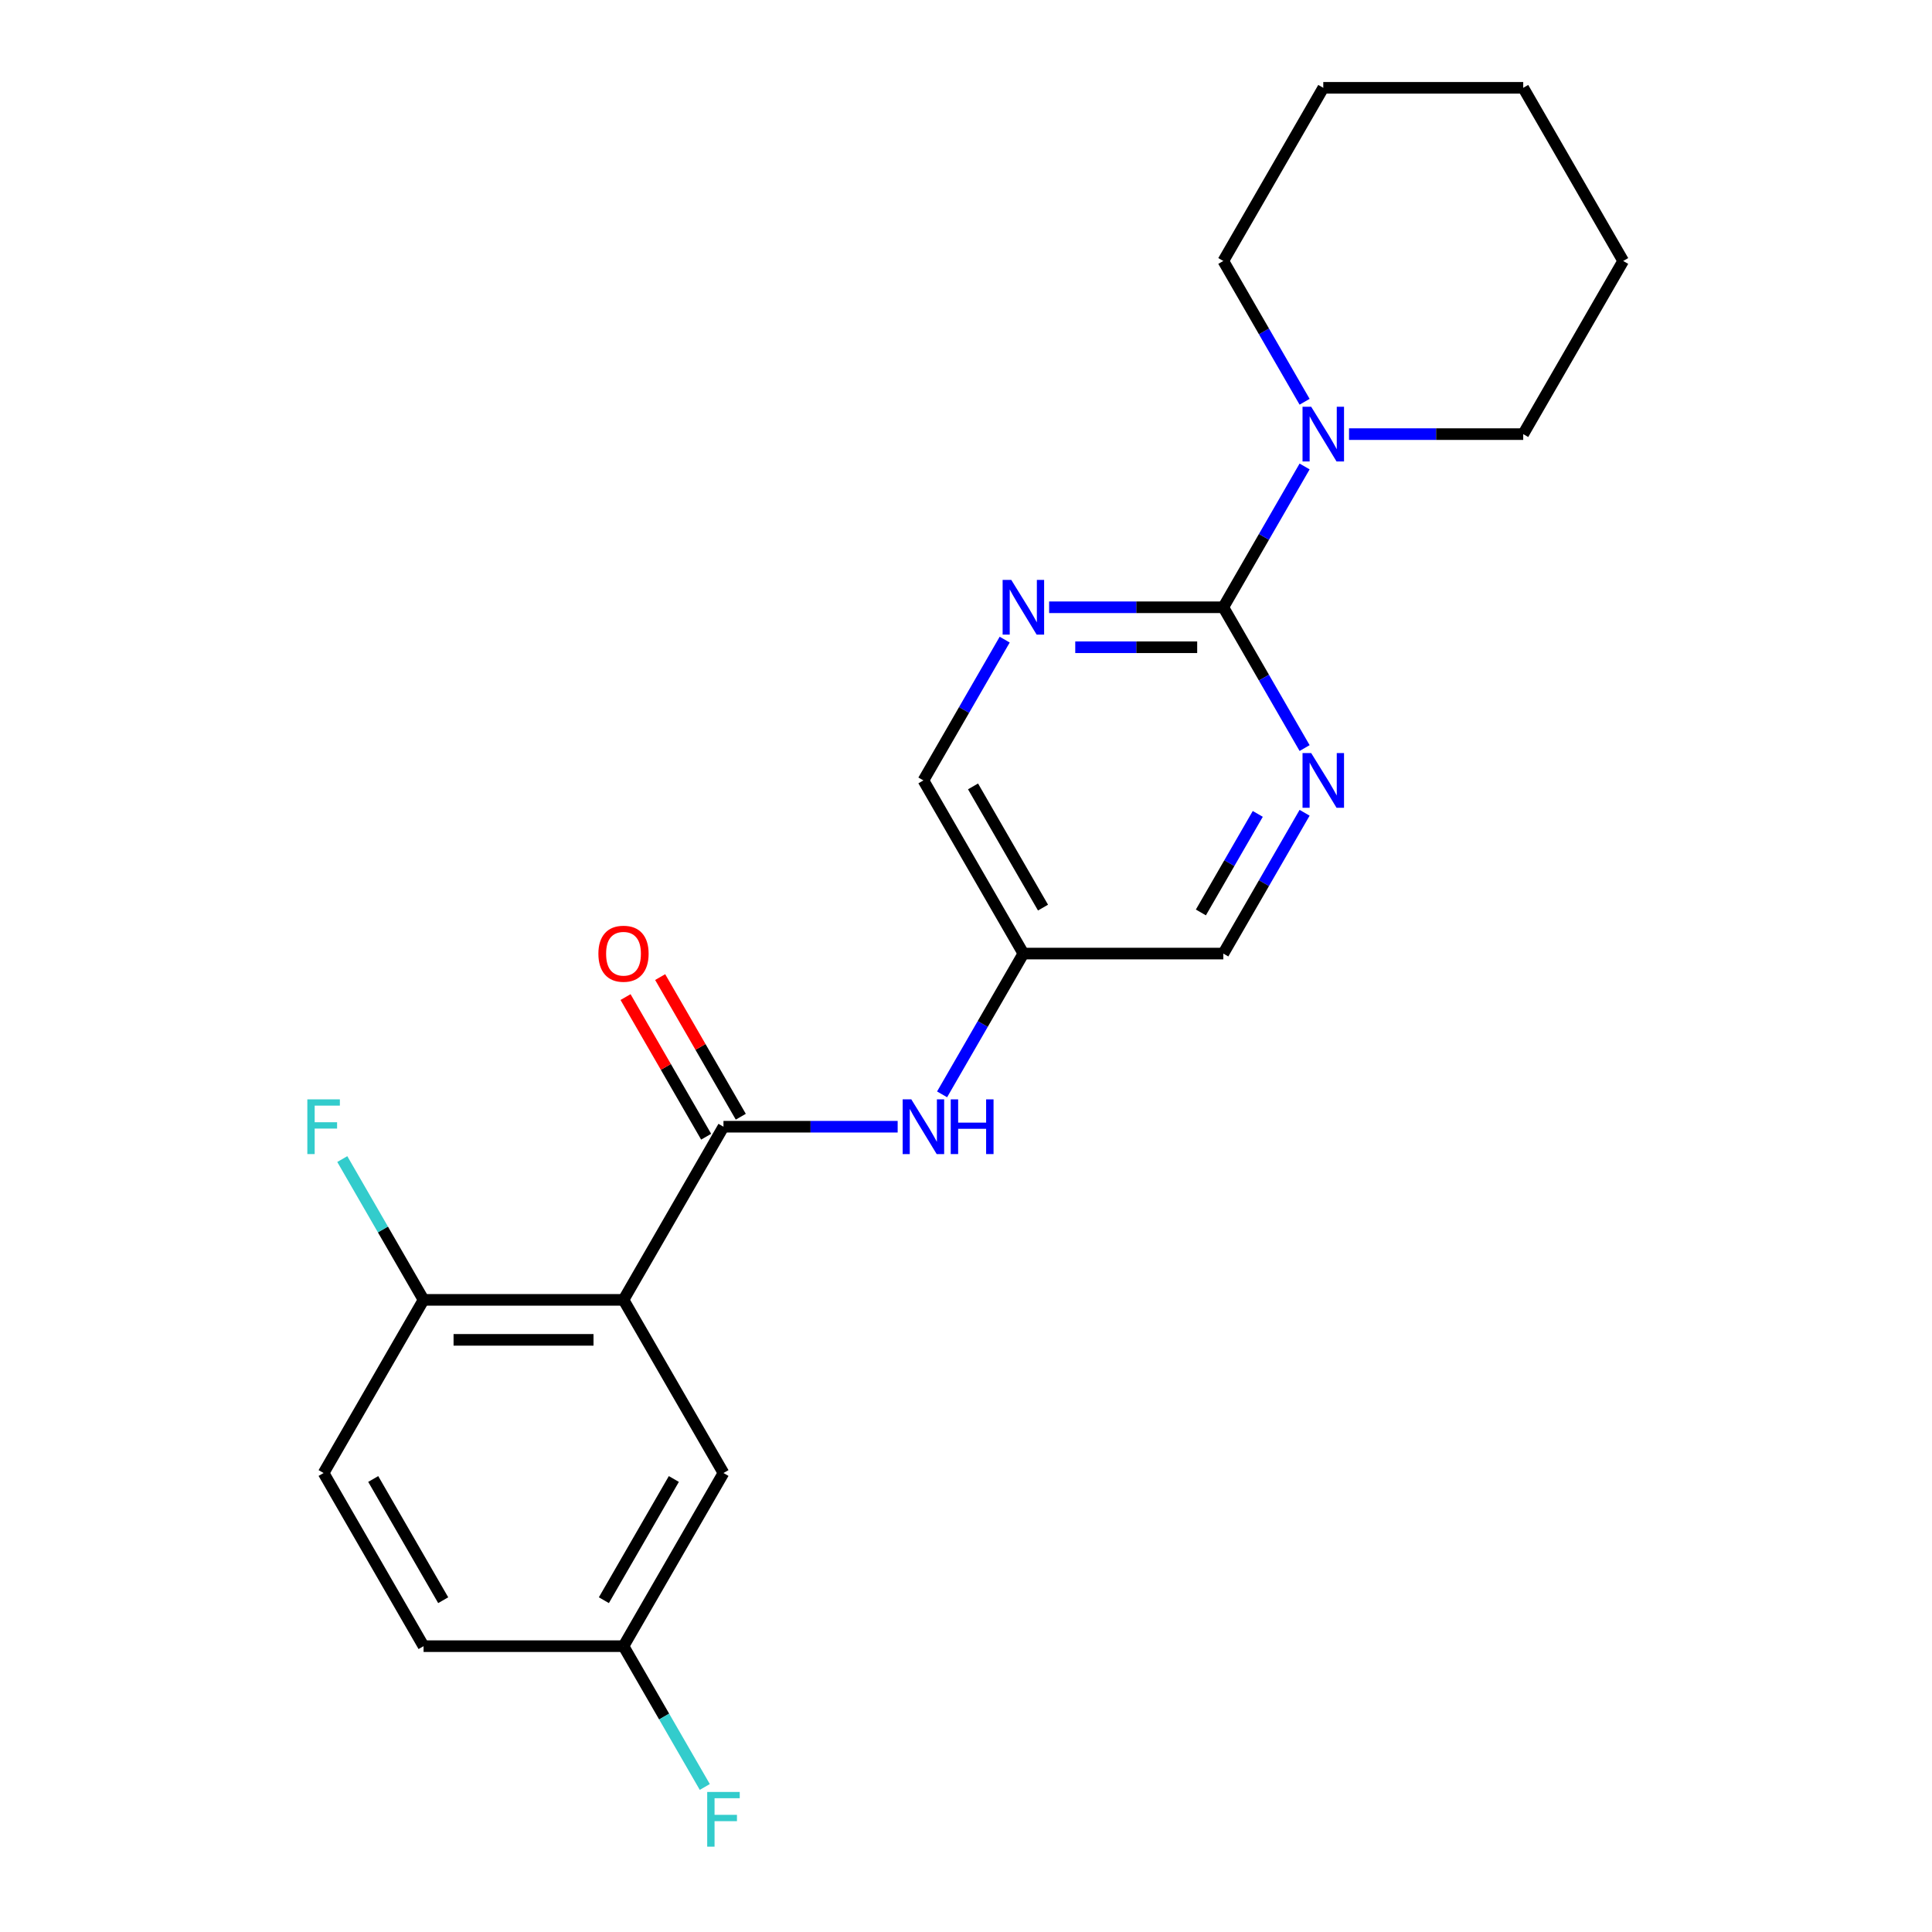 <?xml version='1.0' encoding='iso-8859-1'?>
<svg version='1.1' baseProfile='full'
              xmlns='http://www.w3.org/2000/svg'
                      xmlns:rdkit='http://www.rdkit.org/xml'
                      xmlns:xlink='http://www.w3.org/1999/xlink'
                  xml:space='preserve'
width='1000px' height='1000px' viewBox='0 0 1000 1000'>
<!-- END OF HEADER -->
<rect style='opacity:1.0;fill:#FFFFFF;stroke:none' width='1000' height='1000' x='0' y='0'> </rect>
<path class='bond-0' d='M 322.725,672.809 L 374.468,583.187' style='fill:none;fill-rule:evenodd;stroke:#000000;stroke-width:6px;stroke-linecap:butt;stroke-linejoin:miter;stroke-opacity:1' />
<path class='bond-6' d='M 322.725,672.809 L 219.238,672.809' style='fill:none;fill-rule:evenodd;stroke:#000000;stroke-width:6px;stroke-linecap:butt;stroke-linejoin:miter;stroke-opacity:1' />
<path class='bond-6' d='M 307.202,693.506 L 234.761,693.506' style='fill:none;fill-rule:evenodd;stroke:#000000;stroke-width:6px;stroke-linecap:butt;stroke-linejoin:miter;stroke-opacity:1' />
<path class='bond-7' d='M 322.725,672.809 L 374.468,762.431' style='fill:none;fill-rule:evenodd;stroke:#000000;stroke-width:6px;stroke-linecap:butt;stroke-linejoin:miter;stroke-opacity:1' />
<path class='bond-5' d='M 374.468,583.187 L 419.548,583.187' style='fill:none;fill-rule:evenodd;stroke:#000000;stroke-width:6px;stroke-linecap:butt;stroke-linejoin:miter;stroke-opacity:1' />
<path class='bond-5' d='M 419.548,583.187 L 464.628,583.187' style='fill:none;fill-rule:evenodd;stroke:#0000FF;stroke-width:6px;stroke-linecap:butt;stroke-linejoin:miter;stroke-opacity:1' />
<path class='bond-9' d='M 383.43,578.013 L 362.566,541.875' style='fill:none;fill-rule:evenodd;stroke:#000000;stroke-width:6px;stroke-linecap:butt;stroke-linejoin:miter;stroke-opacity:1' />
<path class='bond-9' d='M 362.566,541.875 L 341.702,505.738' style='fill:none;fill-rule:evenodd;stroke:#FF0000;stroke-width:6px;stroke-linecap:butt;stroke-linejoin:miter;stroke-opacity:1' />
<path class='bond-9' d='M 365.506,588.361 L 344.642,552.224' style='fill:none;fill-rule:evenodd;stroke:#000000;stroke-width:6px;stroke-linecap:butt;stroke-linejoin:miter;stroke-opacity:1' />
<path class='bond-9' d='M 344.642,552.224 L 323.778,516.086' style='fill:none;fill-rule:evenodd;stroke:#FF0000;stroke-width:6px;stroke-linecap:butt;stroke-linejoin:miter;stroke-opacity:1' />
<path class='bond-1' d='M 633.185,314.321 L 588.105,314.321' style='fill:none;fill-rule:evenodd;stroke:#000000;stroke-width:6px;stroke-linecap:butt;stroke-linejoin:miter;stroke-opacity:1' />
<path class='bond-1' d='M 588.105,314.321 L 543.025,314.321' style='fill:none;fill-rule:evenodd;stroke:#0000FF;stroke-width:6px;stroke-linecap:butt;stroke-linejoin:miter;stroke-opacity:1' />
<path class='bond-1' d='M 619.661,335.018 L 588.105,335.018' style='fill:none;fill-rule:evenodd;stroke:#000000;stroke-width:6px;stroke-linecap:butt;stroke-linejoin:miter;stroke-opacity:1' />
<path class='bond-1' d='M 588.105,335.018 L 556.549,335.018' style='fill:none;fill-rule:evenodd;stroke:#0000FF;stroke-width:6px;stroke-linecap:butt;stroke-linejoin:miter;stroke-opacity:1' />
<path class='bond-2' d='M 633.185,314.321 L 654.222,277.883' style='fill:none;fill-rule:evenodd;stroke:#000000;stroke-width:6px;stroke-linecap:butt;stroke-linejoin:miter;stroke-opacity:1' />
<path class='bond-2' d='M 654.222,277.883 L 675.259,241.446' style='fill:none;fill-rule:evenodd;stroke:#0000FF;stroke-width:6px;stroke-linecap:butt;stroke-linejoin:miter;stroke-opacity:1' />
<path class='bond-23' d='M 633.185,314.321 L 654.222,350.758' style='fill:none;fill-rule:evenodd;stroke:#000000;stroke-width:6px;stroke-linecap:butt;stroke-linejoin:miter;stroke-opacity:1' />
<path class='bond-23' d='M 654.222,350.758 L 675.259,387.196' style='fill:none;fill-rule:evenodd;stroke:#0000FF;stroke-width:6px;stroke-linecap:butt;stroke-linejoin:miter;stroke-opacity:1' />
<path class='bond-17' d='M 698.255,224.699 L 743.335,224.699' style='fill:none;fill-rule:evenodd;stroke:#0000FF;stroke-width:6px;stroke-linecap:butt;stroke-linejoin:miter;stroke-opacity:1' />
<path class='bond-17' d='M 743.335,224.699 L 788.415,224.699' style='fill:none;fill-rule:evenodd;stroke:#000000;stroke-width:6px;stroke-linecap:butt;stroke-linejoin:miter;stroke-opacity:1' />
<path class='bond-18' d='M 675.259,207.952 L 654.222,171.514' style='fill:none;fill-rule:evenodd;stroke:#0000FF;stroke-width:6px;stroke-linecap:butt;stroke-linejoin:miter;stroke-opacity:1' />
<path class='bond-18' d='M 654.222,171.514 L 633.185,135.077' style='fill:none;fill-rule:evenodd;stroke:#000000;stroke-width:6px;stroke-linecap:butt;stroke-linejoin:miter;stroke-opacity:1' />
<path class='bond-3' d='M 675.259,420.69 L 654.222,457.127' style='fill:none;fill-rule:evenodd;stroke:#0000FF;stroke-width:6px;stroke-linecap:butt;stroke-linejoin:miter;stroke-opacity:1' />
<path class='bond-3' d='M 654.222,457.127 L 633.185,493.565' style='fill:none;fill-rule:evenodd;stroke:#000000;stroke-width:6px;stroke-linecap:butt;stroke-linejoin:miter;stroke-opacity:1' />
<path class='bond-3' d='M 651.024,421.273 L 636.298,446.779' style='fill:none;fill-rule:evenodd;stroke:#0000FF;stroke-width:6px;stroke-linecap:butt;stroke-linejoin:miter;stroke-opacity:1' />
<path class='bond-3' d='M 636.298,446.779 L 621.572,472.285' style='fill:none;fill-rule:evenodd;stroke:#000000;stroke-width:6px;stroke-linecap:butt;stroke-linejoin:miter;stroke-opacity:1' />
<path class='bond-4' d='M 520.029,331.068 L 498.992,367.505' style='fill:none;fill-rule:evenodd;stroke:#0000FF;stroke-width:6px;stroke-linecap:butt;stroke-linejoin:miter;stroke-opacity:1' />
<path class='bond-4' d='M 498.992,367.505 L 477.955,403.943' style='fill:none;fill-rule:evenodd;stroke:#000000;stroke-width:6px;stroke-linecap:butt;stroke-linejoin:miter;stroke-opacity:1' />
<path class='bond-8' d='M 487.624,566.44 L 508.661,530.002' style='fill:none;fill-rule:evenodd;stroke:#0000FF;stroke-width:6px;stroke-linecap:butt;stroke-linejoin:miter;stroke-opacity:1' />
<path class='bond-8' d='M 508.661,530.002 L 529.698,493.565' style='fill:none;fill-rule:evenodd;stroke:#000000;stroke-width:6px;stroke-linecap:butt;stroke-linejoin:miter;stroke-opacity:1' />
<path class='bond-12' d='M 219.238,672.809 L 167.495,762.431' style='fill:none;fill-rule:evenodd;stroke:#000000;stroke-width:6px;stroke-linecap:butt;stroke-linejoin:miter;stroke-opacity:1' />
<path class='bond-14' d='M 219.238,672.809 L 198.201,636.372' style='fill:none;fill-rule:evenodd;stroke:#000000;stroke-width:6px;stroke-linecap:butt;stroke-linejoin:miter;stroke-opacity:1' />
<path class='bond-14' d='M 198.201,636.372 L 177.164,599.934' style='fill:none;fill-rule:evenodd;stroke:#33CCCC;stroke-width:6px;stroke-linecap:butt;stroke-linejoin:miter;stroke-opacity:1' />
<path class='bond-13' d='M 374.468,762.431 L 322.725,852.053' style='fill:none;fill-rule:evenodd;stroke:#000000;stroke-width:6px;stroke-linecap:butt;stroke-linejoin:miter;stroke-opacity:1' />
<path class='bond-13' d='M 348.782,765.526 L 312.562,828.261' style='fill:none;fill-rule:evenodd;stroke:#000000;stroke-width:6px;stroke-linecap:butt;stroke-linejoin:miter;stroke-opacity:1' />
<path class='bond-10' d='M 529.698,493.565 L 633.185,493.565' style='fill:none;fill-rule:evenodd;stroke:#000000;stroke-width:6px;stroke-linecap:butt;stroke-linejoin:miter;stroke-opacity:1' />
<path class='bond-11' d='M 529.698,493.565 L 477.955,403.943' style='fill:none;fill-rule:evenodd;stroke:#000000;stroke-width:6px;stroke-linecap:butt;stroke-linejoin:miter;stroke-opacity:1' />
<path class='bond-11' d='M 539.861,469.773 L 503.641,407.037' style='fill:none;fill-rule:evenodd;stroke:#000000;stroke-width:6px;stroke-linecap:butt;stroke-linejoin:miter;stroke-opacity:1' />
<path class='bond-22' d='M 167.495,762.431 L 219.238,852.053' style='fill:none;fill-rule:evenodd;stroke:#000000;stroke-width:6px;stroke-linecap:butt;stroke-linejoin:miter;stroke-opacity:1' />
<path class='bond-22' d='M 193.181,765.526 L 229.401,828.261' style='fill:none;fill-rule:evenodd;stroke:#000000;stroke-width:6px;stroke-linecap:butt;stroke-linejoin:miter;stroke-opacity:1' />
<path class='bond-15' d='M 322.725,852.053 L 219.238,852.053' style='fill:none;fill-rule:evenodd;stroke:#000000;stroke-width:6px;stroke-linecap:butt;stroke-linejoin:miter;stroke-opacity:1' />
<path class='bond-16' d='M 322.725,852.053 L 343.762,888.491' style='fill:none;fill-rule:evenodd;stroke:#000000;stroke-width:6px;stroke-linecap:butt;stroke-linejoin:miter;stroke-opacity:1' />
<path class='bond-16' d='M 343.762,888.491 L 364.799,924.928' style='fill:none;fill-rule:evenodd;stroke:#33CCCC;stroke-width:6px;stroke-linecap:butt;stroke-linejoin:miter;stroke-opacity:1' />
<path class='bond-19' d='M 788.415,224.699 L 840.158,135.077' style='fill:none;fill-rule:evenodd;stroke:#000000;stroke-width:6px;stroke-linecap:butt;stroke-linejoin:miter;stroke-opacity:1' />
<path class='bond-20' d='M 633.185,135.077 L 684.928,45.455' style='fill:none;fill-rule:evenodd;stroke:#000000;stroke-width:6px;stroke-linecap:butt;stroke-linejoin:miter;stroke-opacity:1' />
<path class='bond-24' d='M 840.158,135.077 L 788.415,45.455' style='fill:none;fill-rule:evenodd;stroke:#000000;stroke-width:6px;stroke-linecap:butt;stroke-linejoin:miter;stroke-opacity:1' />
<path class='bond-21' d='M 684.928,45.455 L 788.415,45.455' style='fill:none;fill-rule:evenodd;stroke:#000000;stroke-width:6px;stroke-linecap:butt;stroke-linejoin:miter;stroke-opacity:1' />
<path  class='atom-3' d='M 678.668 210.539
L 687.948 225.539
Q 688.868 227.019, 690.348 229.699
Q 691.828 232.379, 691.908 232.539
L 691.908 210.539
L 695.668 210.539
L 695.668 238.859
L 691.788 238.859
L 681.828 222.459
Q 680.668 220.539, 679.428 218.339
Q 678.228 216.139, 677.868 215.459
L 677.868 238.859
L 674.188 238.859
L 674.188 210.539
L 678.668 210.539
' fill='#0000FF'/>
<path  class='atom-4' d='M 678.668 389.783
L 687.948 404.783
Q 688.868 406.263, 690.348 408.943
Q 691.828 411.623, 691.908 411.783
L 691.908 389.783
L 695.668 389.783
L 695.668 418.103
L 691.788 418.103
L 681.828 401.703
Q 680.668 399.783, 679.428 397.583
Q 678.228 395.383, 677.868 394.703
L 677.868 418.103
L 674.188 418.103
L 674.188 389.783
L 678.668 389.783
' fill='#0000FF'/>
<path  class='atom-5' d='M 523.438 300.161
L 532.718 315.161
Q 533.638 316.641, 535.118 319.321
Q 536.598 322.001, 536.678 322.161
L 536.678 300.161
L 540.438 300.161
L 540.438 328.481
L 536.558 328.481
L 526.598 312.081
Q 525.438 310.161, 524.198 307.961
Q 522.998 305.761, 522.638 305.081
L 522.638 328.481
L 518.958 328.481
L 518.958 300.161
L 523.438 300.161
' fill='#0000FF'/>
<path  class='atom-6' d='M 471.695 569.027
L 480.975 584.027
Q 481.895 585.507, 483.375 588.187
Q 484.855 590.867, 484.935 591.027
L 484.935 569.027
L 488.695 569.027
L 488.695 597.347
L 484.815 597.347
L 474.855 580.947
Q 473.695 579.027, 472.455 576.827
Q 471.255 574.627, 470.895 573.947
L 470.895 597.347
L 467.215 597.347
L 467.215 569.027
L 471.695 569.027
' fill='#0000FF'/>
<path  class='atom-6' d='M 492.095 569.027
L 495.935 569.027
L 495.935 581.067
L 510.415 581.067
L 510.415 569.027
L 514.255 569.027
L 514.255 597.347
L 510.415 597.347
L 510.415 584.267
L 495.935 584.267
L 495.935 597.347
L 492.095 597.347
L 492.095 569.027
' fill='#0000FF'/>
<path  class='atom-10' d='M 309.725 493.645
Q 309.725 486.845, 313.085 483.045
Q 316.445 479.245, 322.725 479.245
Q 329.005 479.245, 332.365 483.045
Q 335.725 486.845, 335.725 493.645
Q 335.725 500.525, 332.325 504.445
Q 328.925 508.325, 322.725 508.325
Q 316.485 508.325, 313.085 504.445
Q 309.725 500.565, 309.725 493.645
M 322.725 505.125
Q 327.045 505.125, 329.365 502.245
Q 331.725 499.325, 331.725 493.645
Q 331.725 488.085, 329.365 485.285
Q 327.045 482.445, 322.725 482.445
Q 318.405 482.445, 316.045 485.245
Q 313.725 488.045, 313.725 493.645
Q 313.725 499.365, 316.045 502.245
Q 318.405 505.125, 322.725 505.125
' fill='#FF0000'/>
<path  class='atom-15' d='M 159.075 569.027
L 175.915 569.027
L 175.915 572.267
L 162.875 572.267
L 162.875 580.867
L 174.475 580.867
L 174.475 584.147
L 162.875 584.147
L 162.875 597.347
L 159.075 597.347
L 159.075 569.027
' fill='#33CCCC'/>
<path  class='atom-17' d='M 366.048 927.515
L 382.888 927.515
L 382.888 930.755
L 369.848 930.755
L 369.848 939.355
L 381.448 939.355
L 381.448 942.635
L 369.848 942.635
L 369.848 955.835
L 366.048 955.835
L 366.048 927.515
' fill='#33CCCC'/>
</svg>
